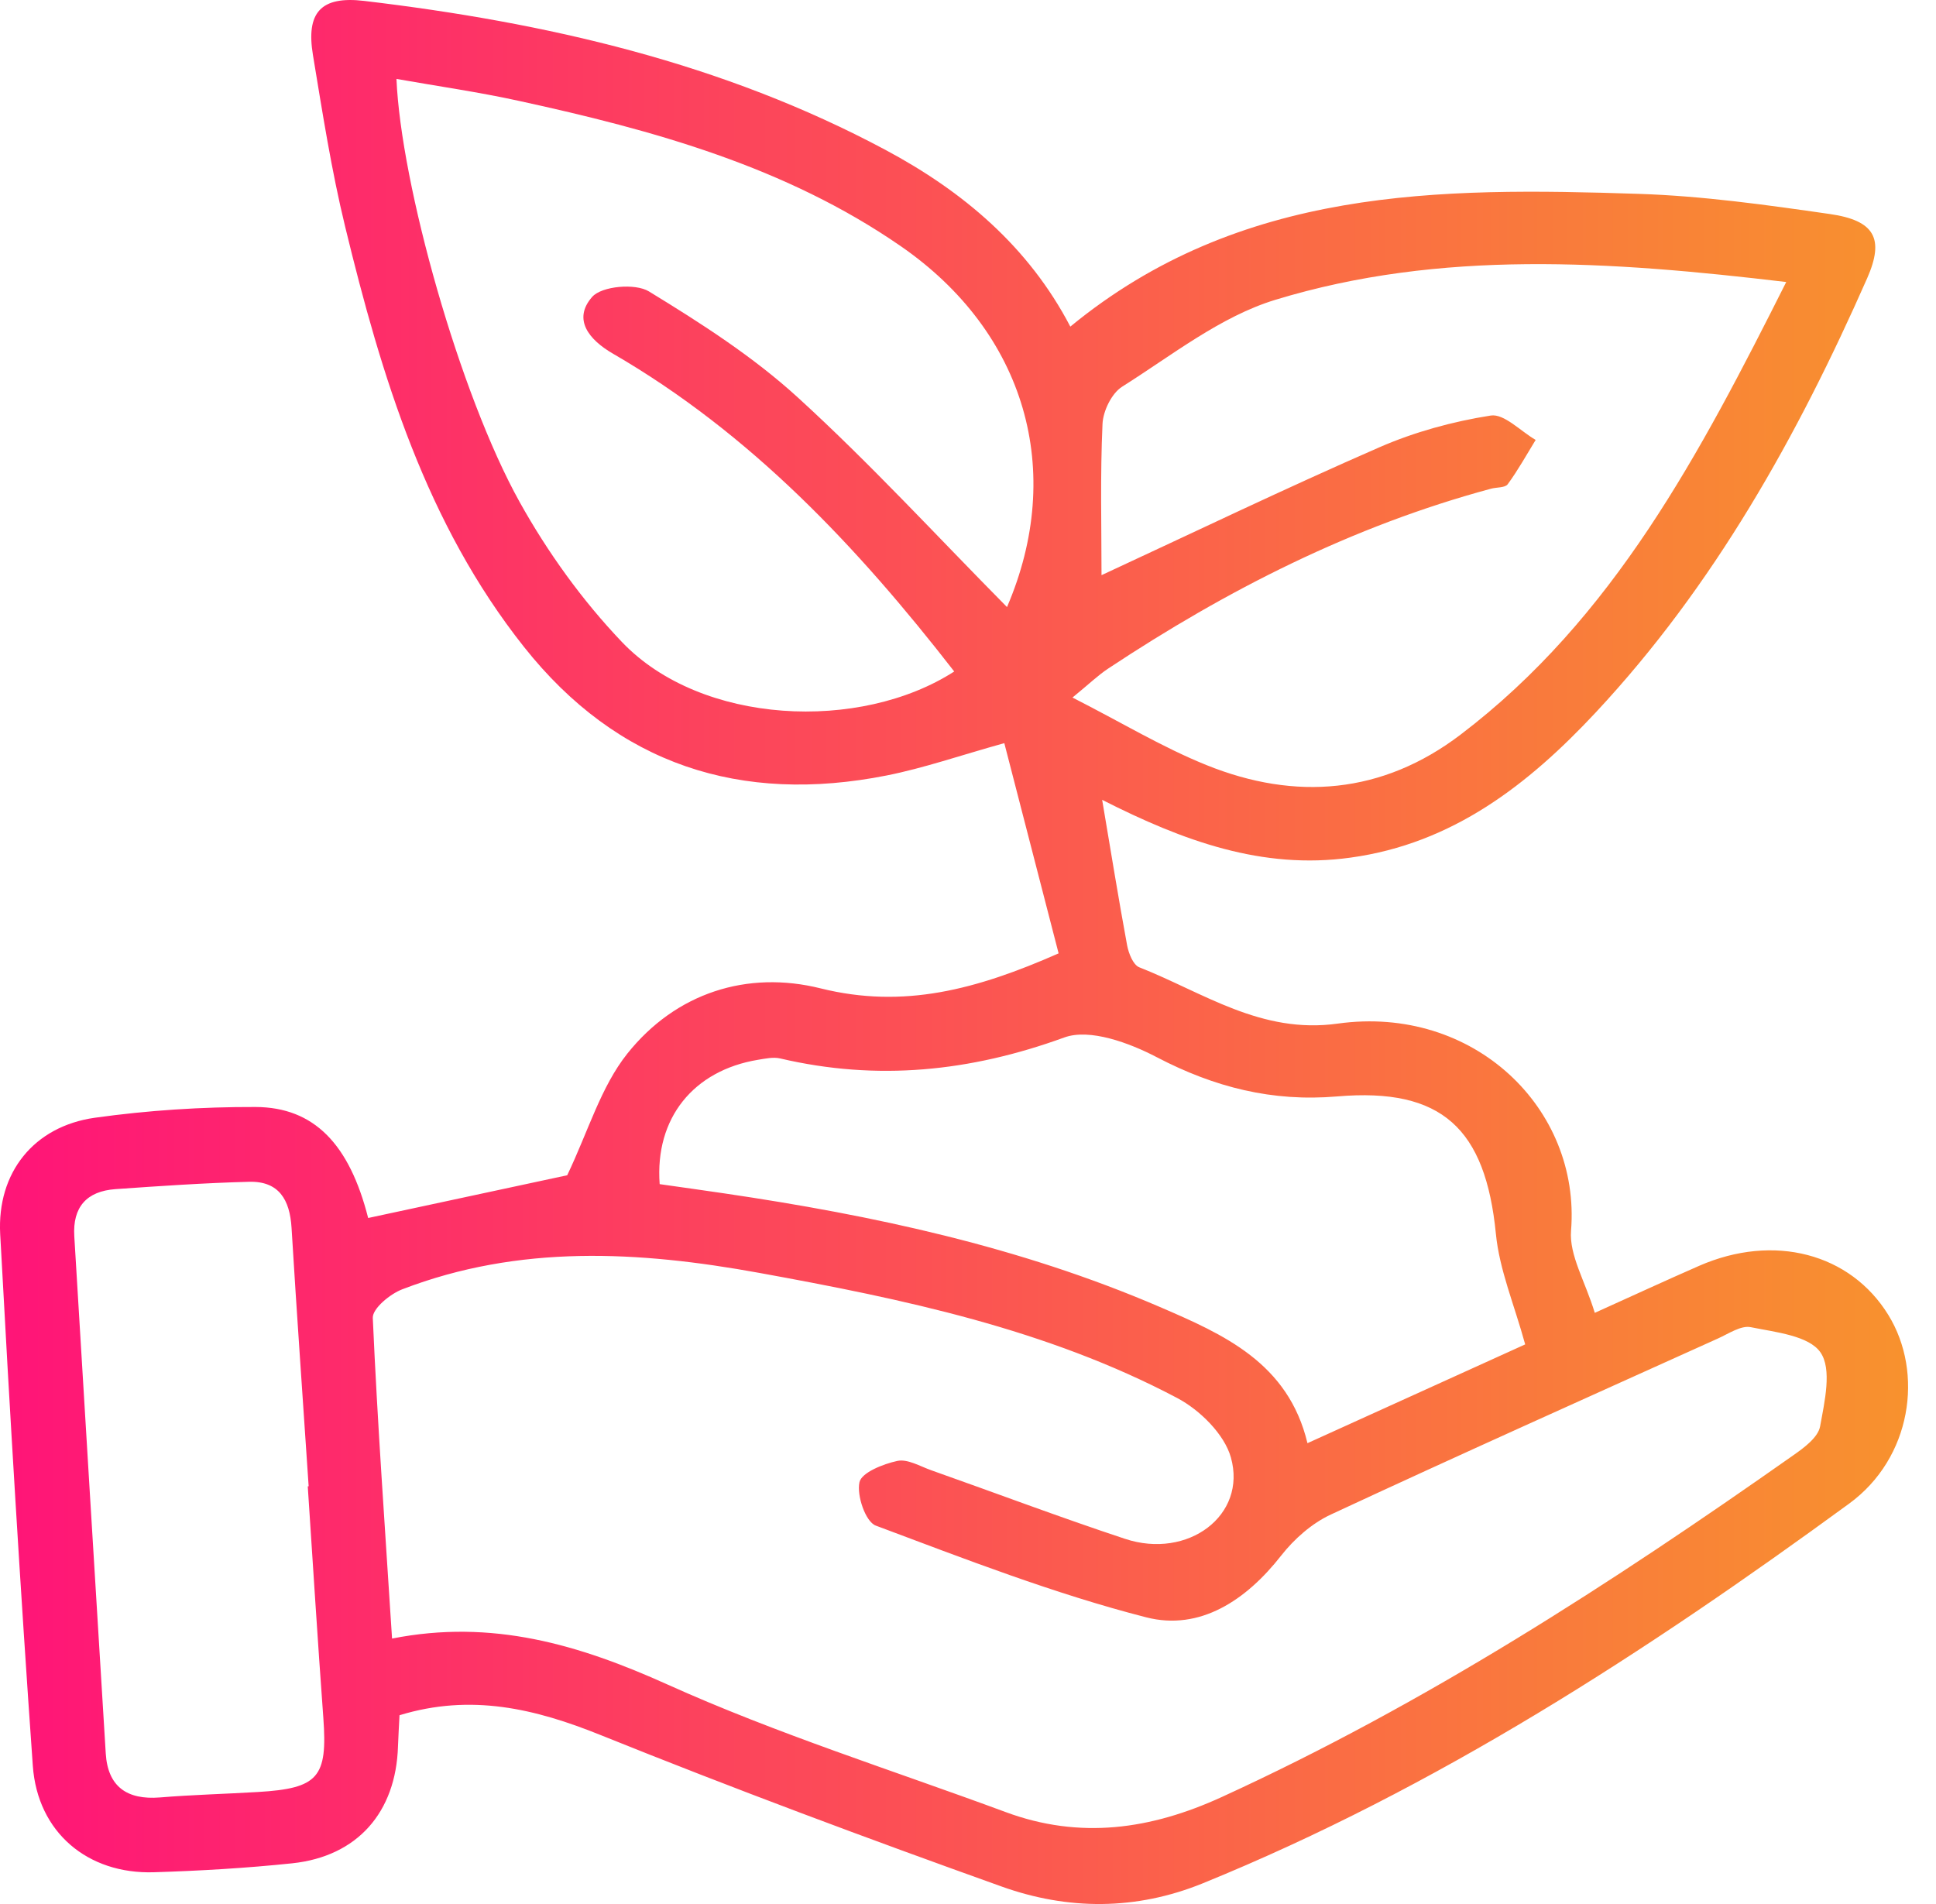 <svg width="61" height="60" viewBox="0 0 61 60" fill="none" xmlns="http://www.w3.org/2000/svg">
<path d="M34.727 25.205C35.006 26.854 35.243 28.327 35.514 29.792C35.562 30.043 35.703 30.404 35.895 30.481C37.916 31.277 39.734 32.595 42.15 32.256C46.43 31.661 49.811 34.927 49.501 38.782C49.439 39.553 49.944 40.369 50.249 41.371C51.443 40.832 52.487 40.349 53.538 39.889C55.892 38.861 58.302 39.494 59.499 41.439C60.623 43.265 60.23 45.947 58.263 47.383C51.88 52.047 45.27 56.346 37.902 59.346C35.794 60.205 33.643 60.196 31.557 59.448C27.32 57.932 23.102 56.36 18.93 54.678C16.858 53.842 14.843 53.362 12.588 54.051C12.571 54.392 12.551 54.711 12.54 55.03C12.477 57.111 11.261 58.499 9.209 58.717C7.761 58.869 6.301 58.954 4.848 58.999C2.764 59.064 1.184 57.743 1.034 55.646C0.639 50.065 0.308 44.479 0.006 38.893C-0.098 36.945 1.071 35.494 2.987 35.223C4.658 34.989 6.361 34.879 8.049 34.884C9.897 34.89 11.01 36.056 11.6 38.382C13.77 37.916 15.944 37.45 17.872 37.035C18.532 35.655 18.93 34.252 19.766 33.202C21.293 31.288 23.543 30.568 25.86 31.147C28.474 31.796 30.761 31.186 33.355 30.043C32.801 27.904 32.234 25.707 31.644 23.418C30.255 23.805 29.112 24.203 27.938 24.437C23.34 25.349 19.455 24.101 16.511 20.387C13.426 16.497 12.02 11.862 10.874 7.139C10.442 5.361 10.16 3.546 9.861 1.739C9.638 0.398 10.104 -0.135 11.478 0.029C17.203 0.709 22.769 1.979 27.904 4.726C30.348 6.033 32.412 7.777 33.724 10.292C39.076 5.894 45.343 5.903 51.629 6.109C53.642 6.174 55.655 6.456 57.653 6.744C59.07 6.947 59.381 7.52 58.83 8.771C56.637 13.739 54.012 18.453 50.277 22.453C48.16 24.719 45.772 26.585 42.551 27.026C39.776 27.412 37.284 26.503 34.727 25.205ZM12.353 51.635C15.509 51.011 18.244 51.827 21.025 53.08C24.48 54.638 28.121 55.784 31.684 57.102C34.029 57.972 36.262 57.653 38.503 56.625C44.903 53.695 50.771 49.896 56.504 45.859C56.843 45.622 57.283 45.297 57.348 44.95C57.489 44.174 57.729 43.147 57.359 42.616C56.993 42.088 55.943 41.981 55.166 41.823C54.856 41.758 54.461 42.032 54.119 42.184C50.051 44.022 45.981 45.842 41.936 47.725C41.337 48.002 40.779 48.496 40.369 49.018C39.268 50.426 37.809 51.4 36.115 50.966C33.216 50.223 30.405 49.128 27.593 48.075C27.272 47.954 26.989 47.127 27.08 46.709C27.145 46.404 27.828 46.133 28.274 46.037C28.596 45.969 28.988 46.206 29.341 46.331C31.376 47.05 33.4 47.815 35.449 48.493C37.428 49.148 39.297 47.753 38.783 45.927C38.577 45.193 37.803 44.431 37.092 44.055C32.974 41.879 28.466 40.939 23.924 40.112C20.119 39.42 16.362 39.212 12.675 40.629C12.291 40.775 11.732 41.236 11.746 41.532C11.893 44.86 12.133 48.179 12.353 51.635ZM31.729 19.13C33.569 14.851 32.319 10.479 28.381 7.757C24.756 5.251 20.587 4.102 16.35 3.179C15.088 2.902 13.804 2.719 12.492 2.487C12.63 5.798 14.479 12.418 16.376 15.825C17.256 17.406 18.349 18.924 19.596 20.231C22.098 22.854 27.105 23.068 30.066 21.16C27.015 17.231 23.653 13.66 19.309 11.142C18.558 10.707 18.035 10.064 18.659 9.355C18.961 9.014 20.017 8.92 20.446 9.183C22.083 10.182 23.729 11.238 25.138 12.525C27.418 14.605 29.516 16.892 31.729 19.13ZM34.707 18.125C37.597 16.785 40.508 15.384 43.463 14.095C44.569 13.612 45.775 13.282 46.969 13.095C47.389 13.027 47.912 13.589 48.386 13.863C48.098 14.332 47.83 14.817 47.505 15.26C47.42 15.376 47.152 15.351 46.972 15.402C42.619 16.576 38.659 18.588 34.919 21.067C34.594 21.281 34.312 21.558 33.792 21.981C35.348 22.774 36.635 23.554 38.015 24.11C40.824 25.244 43.559 25.019 46.012 23.156C50.847 19.483 53.56 14.295 56.281 8.887C50.737 8.229 45.394 7.859 40.183 9.448C38.453 9.976 36.925 11.198 35.356 12.186C35.026 12.395 34.755 12.954 34.738 13.363C34.664 14.989 34.707 16.624 34.707 18.125ZM20.785 37.315C21.516 37.419 22.162 37.509 22.812 37.605C27.512 38.297 32.132 39.288 36.522 41.176C38.563 42.054 40.589 42.946 41.196 45.478C43.621 44.377 45.871 43.355 48.056 42.365C47.714 41.117 47.243 40.016 47.133 38.881C46.805 35.565 45.436 34.269 42.133 34.551C40.09 34.726 38.264 34.263 36.454 33.318C35.585 32.863 34.334 32.4 33.532 32.694C30.571 33.772 27.639 34.071 24.581 33.354C24.364 33.303 24.113 33.36 23.881 33.397C21.855 33.733 20.63 35.229 20.785 37.315ZM9.697 46.839C9.706 46.839 9.717 46.839 9.725 46.836C9.545 44.12 9.35 41.408 9.186 38.689C9.132 37.806 8.788 37.216 7.848 37.241C6.442 37.278 5.037 37.374 3.634 37.473C2.733 37.538 2.284 38.035 2.341 38.96C2.671 44.391 2.996 49.825 3.332 55.256C3.397 56.303 4.004 56.724 5.037 56.642C6.064 56.557 7.097 56.532 8.128 56.47C10.033 56.357 10.324 56.007 10.188 54.138C10.01 51.708 9.858 49.272 9.697 46.839Z" fill="url(#paint0_linear_27_54)"/>
<defs>
<linearGradient id="paint0_linear_27_54" x1="0" y1="30" x2="60.121" y2="30" gradientUnits="userSpaceOnUse">
<stop stop-color="#FF1478"/>
<stop offset="1" stop-color="#F8922E"/>
</linearGradient>
</defs>
</svg>

